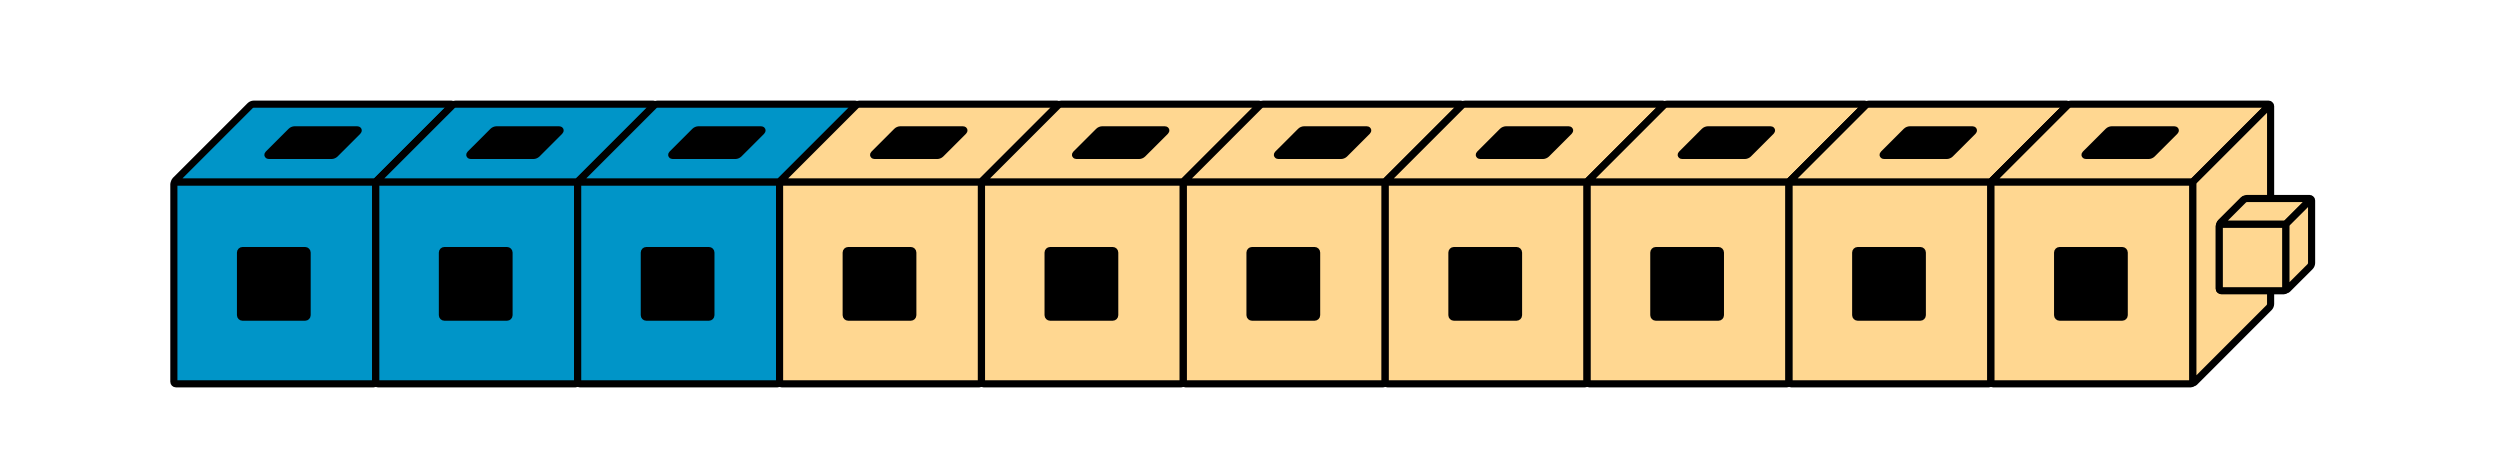 <?xml version='1.0' encoding='UTF-8'?>
<!-- This file was generated by dvisvgm 2.1.3 -->
<svg height='64.799pt' version='1.1' viewBox='-72 -72 351 64.799' width='351pt' xmlns='http://www.w3.org/2000/svg' xmlns:xlink='http://www.w3.org/1999/xlink'>
<defs>
<clipPath id='clip1'>
<path d='M-72.004 -7.199V-72H279.004V-7.199ZM279.004 -72'/>
</clipPath>
<clipPath clip-path='url(#clip1)' id='clip2'>
<path d='M-38.234 -27.469H-28.879V-36.824H-38.234Z'/>
</clipPath>
<clipPath clip-path='url(#clip1)' id='clip3'>
<path d='M-11.93 -34.781V-44.133L-15.531 -40.535V-31.18Z'/>
</clipPath>
<clipPath clip-path='url(#clip1)' id='clip4'>
<path d='M-30.922 -53.773H-21.566L-25.168 -50.172H-34.523Z'/>
</clipPath>
<clipPath clip-path='url(#clip1)' id='clip5'>
<path d='M-9.887 -27.469H-0.531V-36.824H-9.887Z'/>
</clipPath>
<clipPath clip-path='url(#clip1)' id='clip6'>
<path d='M16.418 -34.781V-44.133L12.816 -40.535V-31.18Z'/>
</clipPath>
<clipPath clip-path='url(#clip1)' id='clip7'>
<path d='M-2.574 -53.773H6.781L3.18 -50.172H-6.176Z'/>
</clipPath>
<clipPath clip-path='url(#clip1)' id='clip8'>
<path d='M18.461 -27.469H27.812V-36.824H18.461Z'/>
</clipPath>
<clipPath clip-path='url(#clip1)' id='clip9'>
<path d='M44.766 -34.781V-44.133L41.164 -40.535V-31.18Z'/>
</clipPath>
<clipPath clip-path='url(#clip1)' id='clip10'>
<path d='M25.773 -53.773H35.125L31.523 -50.172H22.172Z'/>
</clipPath>
<clipPath clip-path='url(#clip1)' id='clip11'>
<path d='M46.805 -27.469H56.16V-36.824H46.805Z'/>
</clipPath>
<clipPath clip-path='url(#clip1)' id='clip12'>
<path d='M73.109 -34.781V-44.133L69.508 -40.535V-31.18Z'/>
</clipPath>
<clipPath clip-path='url(#clip1)' id='clip13'>
<path d='M54.117 -53.773H63.473L59.871 -50.172H50.516Z'/>
</clipPath>
<clipPath clip-path='url(#clip1)' id='clip14'>
<path d='M75.152 -27.469H84.508V-36.824H75.152Z'/>
</clipPath>
<clipPath clip-path='url(#clip1)' id='clip15'>
<path d='M101.457 -34.781V-44.133L97.856 -40.535V-31.18Z'/>
</clipPath>
<clipPath clip-path='url(#clip1)' id='clip16'>
<path d='M82.465 -53.773H91.82L88.219 -50.172H78.863Z'/>
</clipPath>
<clipPath clip-path='url(#clip1)' id='clip17'>
<path d='M103.5 -27.469H112.855V-36.824H103.5Z'/>
</clipPath>
<clipPath clip-path='url(#clip1)' id='clip18'>
<path d='M129.805 -34.781V-44.133L126.203 -40.535V-31.18Z'/>
</clipPath>
<clipPath clip-path='url(#clip1)' id='clip19'>
<path d='M110.812 -53.773H120.168L116.566 -50.172H107.211Z'/>
</clipPath>
<clipPath clip-path='url(#clip1)' id='clip20'>
<path d='M131.848 -27.469H141.203V-36.824H131.848Z'/>
</clipPath>
<clipPath clip-path='url(#clip1)' id='clip21'>
<path d='M158.152 -34.781V-44.133L154.551 -40.535V-31.18Z'/>
</clipPath>
<clipPath clip-path='url(#clip1)' id='clip22'>
<path d='M139.16 -53.773H148.512L144.91 -50.172H135.559Z'/>
</clipPath>
<clipPath clip-path='url(#clip1)' id='clip23'>
<path d='M160.195 -27.469H169.547V-36.824H160.195Z'/>
</clipPath>
<clipPath clip-path='url(#clip1)' id='clip24'>
<path d='M186.5 -34.781V-44.133L182.898 -40.535V-31.18Z'/>
</clipPath>
<clipPath clip-path='url(#clip1)' id='clip25'>
<path d='M167.504 -53.773H176.859L173.258 -50.172H163.906Z'/>
</clipPath>
<clipPath clip-path='url(#clip1)' id='clip26'>
<path d='M188.539 -27.469H197.894V-36.824H188.539Z'/>
</clipPath>
<clipPath clip-path='url(#clip1)' id='clip27'>
<path d='M214.844 -34.781V-44.133L211.242 -40.535V-31.18Z'/>
</clipPath>
<clipPath clip-path='url(#clip1)' id='clip28'>
<path d='M195.852 -53.773H205.207L201.606 -50.172H192.25Z'/>
</clipPath>
<clipPath clip-path='url(#clip1)' id='clip29'>
<path d='M216.887 -27.469H226.242V-36.824H216.887Z'/>
</clipPath>
<clipPath clip-path='url(#clip1)' id='clip30'>
<path d='M243.191 -34.781V-44.133L239.59 -40.535V-31.18Z'/>
</clipPath>
<clipPath clip-path='url(#clip1)' id='clip31'>
<path d='M224.199 -53.773H233.555L229.953 -50.172H220.598Z'/>
</clipPath>
</defs>
<g id='page1'>
<path clip-path='url(#clip1)' d='M-47.305 -18.113H-19.523C-19.367 -18.113 -19.242 -18.242 -19.242 -18.398V-46.176C-19.242 -46.332 -19.367 -46.461 -19.523 -46.461H-47.305C-47.461 -46.461 -47.59 -46.332 -47.59 -46.176V-18.398C-47.59 -18.242 -47.461 -18.113 -47.305 -18.113Z' fill='#0095c8'/>
<path clip-path='url(#clip1)' d='M-47.305 -18.113H-19.523C-19.367 -18.113 -19.242 -18.242 -19.242 -18.398V-46.176C-19.242 -46.332 -19.367 -46.461 -19.523 -46.461H-47.305C-47.461 -46.461 -47.59 -46.332 -47.59 -46.176V-18.398C-47.59 -18.242 -47.461 -18.113 -47.305 -18.113Z' fill='none' stroke='#000000' stroke-linejoin='bevel' stroke-miterlimit='10.037' stroke-width='1'/>
<path clip-path='url(#clip1)' d='M-36.391 -57.375H-8.613C-8.457 -57.375 -8.418 -57.285 -8.527 -57.172L-19.043 -46.66C-19.152 -46.551 -19.367 -46.461 -19.523 -46.461H-47.305C-47.461 -46.461 -47.5 -46.551 -47.387 -46.66L-36.875 -57.172C-36.766 -57.285 -36.547 -57.375 -36.391 -57.375Z' fill='#0095c8'/>
<path clip-path='url(#clip1)' d='M-36.391 -57.375H-8.613C-8.457 -57.375 -8.418 -57.285 -8.527 -57.172L-19.043 -46.66C-19.152 -46.551 -19.367 -46.461 -19.523 -46.461H-47.305C-47.461 -46.461 -47.5 -46.551 -47.387 -46.66L-36.875 -57.172C-36.766 -57.285 -36.547 -57.375 -36.391 -57.375Z' fill='none' stroke='#000000' stroke-linejoin='bevel' stroke-miterlimit='10.037' stroke-width='1'/>
<path clip-path='url(#clip1)' d='M-8.328 -29.312V-57.09C-8.328 -57.246 -8.418 -57.285 -8.527 -57.172L-19.043 -46.66C-19.152 -46.551 -19.242 -46.332 -19.242 -46.176V-18.398C-19.242 -18.242 -19.152 -18.203 -19.043 -18.312L-8.527 -28.828C-8.418 -28.938 -8.328 -29.152 -8.328 -29.312Z' fill='#0095c8'/>
<path clip-path='url(#clip1)' d='M-8.328 -29.312V-57.09C-8.328 -57.246 -8.418 -57.285 -8.527 -57.172L-19.043 -46.66C-19.152 -46.551 -19.242 -46.332 -19.242 -46.176V-18.398C-19.242 -18.242 -19.152 -18.203 -19.043 -18.312L-8.527 -28.828C-8.418 -28.938 -8.328 -29.152 -8.328 -29.312Z' fill='none' stroke='#000000' stroke-linejoin='bevel' stroke-miterlimit='10.037' stroke-width='1'/>
<path clip-path='url(#clip1)' d='M-37.949 -27.469H-29.164C-29.008 -27.469 -28.879 -27.594 -28.879 -27.75V-36.539C-28.879 -36.695 -29.008 -36.824 -29.164 -36.824H-37.949C-38.105 -36.824 -38.234 -36.695 -38.234 -36.539V-27.75C-38.234 -27.594 -38.105 -27.469 -37.949 -27.469Z' fill='#0095c8'/>
<path clip-path='url(#clip1)' d='M-37.949 -27.469H-29.164C-29.008 -27.469 -28.879 -27.594 -28.879 -27.75V-36.539C-28.879 -36.695 -29.008 -36.824 -29.164 -36.824H-37.949C-38.105 -36.824 -38.234 -36.695 -38.234 -36.539V-27.75C-38.234 -27.594 -38.105 -27.469 -37.949 -27.469Z' fill='none' stroke='#000000' stroke-linejoin='bevel' stroke-miterlimit='10.037' stroke-width='1'/>
<path clip-path='url(#clip1)' d='M-11.93 -35.062V-43.852C-11.93 -44.008 -12.02 -44.043 -12.129 -43.934L-15.332 -40.734C-15.441 -40.621 -15.531 -40.406 -15.531 -40.25V-31.461C-15.531 -31.305 -15.441 -31.27 -15.332 -31.379L-12.129 -34.578C-12.02 -34.691 -11.93 -34.906 -11.93 -35.062Z' fill='#0095c8'/>
<path clip-path='url(#clip1)' d='M-11.93 -35.062V-43.852C-11.93 -44.008 -12.02 -44.043 -12.129 -43.934L-15.332 -40.734C-15.441 -40.621 -15.531 -40.406 -15.531 -40.25V-31.461C-15.531 -31.305 -15.441 -31.27 -15.332 -31.379L-12.129 -34.578C-12.02 -34.691 -11.93 -34.906 -11.93 -35.062Z' fill='none' stroke='#000000' stroke-linejoin='bevel' stroke-miterlimit='10.037' stroke-width='1'/>
<path clip-path='url(#clip2)' d='M-38.234 -27.469L-34.523 -31.18M-34.523 -40.535V-31.18M-25.168 -31.18H-34.523' fill='none' stroke='#000000' stroke-linejoin='bevel' stroke-miterlimit='10.037' stroke-width='1'/>
<path clip-path='url(#clip3)' d='M-21.566 -34.781H-11.93' fill='none' stroke='#000000' stroke-linejoin='bevel' stroke-miterlimit='10.037' stroke-width='1'/>
<path clip-path='url(#clip1)' d='M-30.637 -53.773H-21.852C-21.695 -53.773 -21.656 -53.684 -21.77 -53.57L-24.969 -50.371C-25.078 -50.262 -25.297 -50.172 -25.453 -50.172H-34.238C-34.395 -50.172 -34.434 -50.262 -34.324 -50.371L-31.121 -53.57C-31.012 -53.684 -30.797 -53.773 -30.637 -53.773Z' fill='#0095c8'/>
<path clip-path='url(#clip1)' d='M-30.637 -53.773H-21.852C-21.695 -53.773 -21.656 -53.684 -21.77 -53.57L-24.969 -50.371C-25.078 -50.262 -25.297 -50.172 -25.453 -50.172H-34.238C-34.395 -50.172 -34.434 -50.262 -34.324 -50.371L-31.121 -53.57C-31.012 -53.684 -30.797 -53.773 -30.637 -53.773Z' fill='none' stroke='#000000' stroke-linejoin='bevel' stroke-miterlimit='10.037' stroke-width='1'/>
<path clip-path='url(#clip4)' d='M-30.922 -53.773V-44.133' fill='none' stroke='#000000' stroke-linejoin='bevel' stroke-miterlimit='10.037' stroke-width='1'/>
<path clip-path='url(#clip1)' d='M-18.957 -18.113H8.82C8.977 -18.113 9.105 -18.242 9.105 -18.398V-46.176C9.105 -46.332 8.977 -46.461 8.82 -46.461H-18.957C-19.113 -46.461 -19.242 -46.332 -19.242 -46.176V-18.398C-19.242 -18.242 -19.113 -18.113 -18.957 -18.113Z' fill='#0095c8'/>
<path clip-path='url(#clip1)' d='M-18.957 -18.113H8.82C8.977 -18.113 9.105 -18.242 9.105 -18.398V-46.176C9.105 -46.332 8.977 -46.461 8.82 -46.461H-18.957C-19.113 -46.461 -19.242 -46.332 -19.242 -46.176V-18.398C-19.242 -18.242 -19.113 -18.113 -18.957 -18.113Z' fill='none' stroke='#000000' stroke-linejoin='bevel' stroke-miterlimit='10.037' stroke-width='1'/>
<path clip-path='url(#clip1)' d='M-8.043 -57.375H19.734C19.891 -57.375 19.93 -57.285 19.816 -57.172L9.305 -46.66C9.195 -46.551 8.977 -46.461 8.82 -46.461H-18.957C-19.113 -46.461 -19.152 -46.551 -19.043 -46.66L-8.527 -57.172C-8.418 -57.285 -8.203 -57.375 -8.043 -57.375Z' fill='#0095c8'/>
<path clip-path='url(#clip1)' d='M-8.043 -57.375H19.734C19.891 -57.375 19.93 -57.285 19.816 -57.172L9.305 -46.66C9.195 -46.551 8.977 -46.461 8.82 -46.461H-18.957C-19.113 -46.461 -19.152 -46.551 -19.043 -46.66L-8.527 -57.172C-8.418 -57.285 -8.203 -57.375 -8.043 -57.375Z' fill='none' stroke='#000000' stroke-linejoin='bevel' stroke-miterlimit='10.037' stroke-width='1'/>
<path clip-path='url(#clip1)' d='M20.02 -29.312V-57.09C20.02 -57.246 19.93 -57.285 19.816 -57.172L9.305 -46.66C9.195 -46.551 9.105 -46.332 9.105 -46.176V-18.398C9.105 -18.242 9.195 -18.203 9.305 -18.312L19.816 -28.828C19.93 -28.938 20.02 -29.152 20.02 -29.312Z' fill='#0095c8'/>
<path clip-path='url(#clip1)' d='M20.02 -29.312V-57.09C20.02 -57.246 19.93 -57.285 19.816 -57.172L9.305 -46.66C9.195 -46.551 9.105 -46.332 9.105 -46.176V-18.398C9.105 -18.242 9.195 -18.203 9.305 -18.312L19.816 -28.828C19.93 -28.938 20.02 -29.152 20.02 -29.312Z' fill='none' stroke='#000000' stroke-linejoin='bevel' stroke-miterlimit='10.037' stroke-width='1'/>
<path clip-path='url(#clip1)' d='M-9.605 -27.469H-0.816C-0.66 -27.469 -0.531 -27.594 -0.531 -27.75V-36.539C-0.531 -36.695 -0.66 -36.824 -0.816 -36.824H-9.605C-9.762 -36.824 -9.887 -36.695 -9.887 -36.539V-27.75C-9.887 -27.594 -9.762 -27.469 -9.605 -27.469Z' fill='#0095c8'/>
<path clip-path='url(#clip1)' d='M-9.605 -27.469H-0.816C-0.66 -27.469 -0.531 -27.594 -0.531 -27.75V-36.539C-0.531 -36.695 -0.66 -36.824 -0.816 -36.824H-9.605C-9.762 -36.824 -9.887 -36.695 -9.887 -36.539V-27.75C-9.887 -27.594 -9.762 -27.469 -9.605 -27.469Z' fill='none' stroke='#000000' stroke-linejoin='bevel' stroke-miterlimit='10.037' stroke-width='1'/>
<path clip-path='url(#clip1)' d='M16.418 -35.062V-43.852C16.418 -44.008 16.328 -44.043 16.215 -43.934L13.016 -40.734C12.906 -40.621 12.816 -40.406 12.816 -40.25V-31.461C12.816 -31.305 12.906 -31.27 13.016 -31.379L16.215 -34.578C16.328 -34.691 16.418 -34.906 16.418 -35.062Z' fill='#0095c8'/>
<path clip-path='url(#clip1)' d='M16.418 -35.062V-43.852C16.418 -44.008 16.328 -44.043 16.215 -43.934L13.016 -40.734C12.906 -40.621 12.816 -40.406 12.816 -40.25V-31.461C12.816 -31.305 12.906 -31.27 13.016 -31.379L16.215 -34.578C16.328 -34.691 16.418 -34.906 16.418 -35.062Z' fill='none' stroke='#000000' stroke-linejoin='bevel' stroke-miterlimit='10.037' stroke-width='1'/>
<path clip-path='url(#clip5)' d='M-9.887 -27.469L-6.176 -31.18M-6.176 -40.535V-31.18M3.18 -31.18H-6.176' fill='none' stroke='#000000' stroke-linejoin='bevel' stroke-miterlimit='10.037' stroke-width='1'/>
<path clip-path='url(#clip6)' d='M6.781 -34.781H16.418' fill='none' stroke='#000000' stroke-linejoin='bevel' stroke-miterlimit='10.037' stroke-width='1'/>
<path clip-path='url(#clip1)' d='M-2.293 -53.773H6.496C6.652 -53.773 6.691 -53.684 6.578 -53.57L3.379 -50.371C3.27 -50.262 3.051 -50.172 2.895 -50.172H-5.895C-6.051 -50.172 -6.086 -50.262 -5.977 -50.371L-2.777 -53.57C-2.664 -53.684 -2.449 -53.773 -2.293 -53.773Z' fill='#0095c8'/>
<path clip-path='url(#clip1)' d='M-2.293 -53.773H6.496C6.652 -53.773 6.691 -53.684 6.578 -53.57L3.379 -50.371C3.27 -50.262 3.051 -50.172 2.895 -50.172H-5.895C-6.051 -50.172 -6.086 -50.262 -5.977 -50.371L-2.777 -53.57C-2.664 -53.684 -2.449 -53.773 -2.293 -53.773Z' fill='none' stroke='#000000' stroke-linejoin='bevel' stroke-miterlimit='10.037' stroke-width='1'/>
<path clip-path='url(#clip7)' d='M-2.574 -53.773V-44.133' fill='none' stroke='#000000' stroke-linejoin='bevel' stroke-miterlimit='10.037' stroke-width='1'/>
<path clip-path='url(#clip1)' d='M9.391 -18.113H37.168C37.324 -18.113 37.453 -18.242 37.453 -18.398V-46.176C37.453 -46.332 37.324 -46.461 37.168 -46.461H9.391C9.23 -46.461 9.105 -46.332 9.105 -46.176V-18.398C9.105 -18.242 9.23 -18.113 9.391 -18.113Z' fill='#0095c8'/>
<path clip-path='url(#clip1)' d='M9.391 -18.113H37.168C37.324 -18.113 37.453 -18.242 37.453 -18.398V-46.176C37.453 -46.332 37.324 -46.461 37.168 -46.461H9.391C9.23 -46.461 9.105 -46.332 9.105 -46.176V-18.398C9.105 -18.242 9.23 -18.113 9.391 -18.113Z' fill='none' stroke='#000000' stroke-linejoin='bevel' stroke-miterlimit='10.037' stroke-width='1'/>
<path clip-path='url(#clip1)' d='M20.301 -57.375H48.082C48.238 -57.375 48.277 -57.285 48.164 -57.172L37.652 -46.66C37.543 -46.551 37.324 -46.461 37.168 -46.461H9.391C9.23 -46.461 9.195 -46.551 9.305 -46.66L19.816 -57.172C19.93 -57.285 20.145 -57.375 20.301 -57.375Z' fill='#0095c8'/>
<path clip-path='url(#clip1)' d='M20.301 -57.375H48.082C48.238 -57.375 48.277 -57.285 48.164 -57.172L37.652 -46.66C37.543 -46.551 37.324 -46.461 37.168 -46.461H9.391C9.23 -46.461 9.195 -46.551 9.305 -46.66L19.816 -57.172C19.93 -57.285 20.145 -57.375 20.301 -57.375Z' fill='none' stroke='#000000' stroke-linejoin='bevel' stroke-miterlimit='10.037' stroke-width='1'/>
<path clip-path='url(#clip1)' d='M48.367 -29.312V-57.09C48.367 -57.246 48.277 -57.285 48.164 -57.172L37.652 -46.66C37.543 -46.551 37.453 -46.332 37.453 -46.176V-18.398C37.453 -18.242 37.543 -18.203 37.652 -18.312L48.164 -28.828C48.277 -28.938 48.367 -29.152 48.367 -29.312Z' fill='#0095c8'/>
<path clip-path='url(#clip1)' d='M48.367 -29.312V-57.09C48.367 -57.246 48.277 -57.285 48.164 -57.172L37.652 -46.66C37.543 -46.551 37.453 -46.332 37.453 -46.176V-18.398C37.453 -18.242 37.543 -18.203 37.652 -18.312L48.164 -28.828C48.277 -28.938 48.367 -29.152 48.367 -29.312Z' fill='none' stroke='#000000' stroke-linejoin='bevel' stroke-miterlimit='10.037' stroke-width='1'/>
<path clip-path='url(#clip1)' d='M18.742 -27.469H27.531C27.688 -27.469 27.812 -27.594 27.812 -27.75V-36.539C27.812 -36.695 27.688 -36.824 27.531 -36.824H18.742C18.586 -36.824 18.461 -36.695 18.461 -36.539V-27.75C18.461 -27.594 18.586 -27.469 18.742 -27.469Z' fill='#0095c8'/>
<path clip-path='url(#clip1)' d='M18.742 -27.469H27.531C27.688 -27.469 27.812 -27.594 27.812 -27.75V-36.539C27.812 -36.695 27.688 -36.824 27.531 -36.824H18.742C18.586 -36.824 18.461 -36.695 18.461 -36.539V-27.75C18.461 -27.594 18.586 -27.469 18.742 -27.469Z' fill='none' stroke='#000000' stroke-linejoin='bevel' stroke-miterlimit='10.037' stroke-width='1'/>
<path clip-path='url(#clip1)' d='M44.766 -35.062V-43.852C44.766 -44.008 44.676 -44.043 44.562 -43.934L41.363 -40.734C41.254 -40.621 41.164 -40.406 41.164 -40.25V-31.461C41.164 -31.305 41.254 -31.27 41.363 -31.379L44.562 -34.578C44.676 -34.691 44.766 -34.906 44.766 -35.062Z' fill='#0095c8'/>
<path clip-path='url(#clip1)' d='M44.766 -35.062V-43.852C44.766 -44.008 44.676 -44.043 44.562 -43.934L41.363 -40.734C41.254 -40.621 41.164 -40.406 41.164 -40.25V-31.461C41.164 -31.305 41.254 -31.27 41.363 -31.379L44.562 -34.578C44.676 -34.691 44.766 -34.906 44.766 -35.062Z' fill='none' stroke='#000000' stroke-linejoin='bevel' stroke-miterlimit='10.037' stroke-width='1'/>
<path clip-path='url(#clip8)' d='M18.461 -27.469L22.172 -31.18M22.172 -40.535V-31.18M31.523 -31.18H22.172' fill='none' stroke='#000000' stroke-linejoin='bevel' stroke-miterlimit='10.037' stroke-width='1'/>
<path clip-path='url(#clip9)' d='M35.125 -34.781H44.766' fill='none' stroke='#000000' stroke-linejoin='bevel' stroke-miterlimit='10.037' stroke-width='1'/>
<path clip-path='url(#clip1)' d='M26.055 -53.773H34.844C35 -53.773 35.035 -53.684 34.926 -53.57L31.727 -50.371C31.613 -50.262 31.398 -50.172 31.242 -50.172H22.453C22.297 -50.172 22.262 -50.262 22.371 -50.371L25.57 -53.57C25.684 -53.684 25.898 -53.773 26.055 -53.773Z' fill='#0095c8'/>
<path clip-path='url(#clip1)' d='M26.055 -53.773H34.844C35 -53.773 35.035 -53.684 34.926 -53.57L31.727 -50.371C31.613 -50.262 31.398 -50.172 31.242 -50.172H22.453C22.297 -50.172 22.262 -50.262 22.371 -50.371L25.57 -53.57C25.684 -53.684 25.898 -53.773 26.055 -53.773Z' fill='none' stroke='#000000' stroke-linejoin='bevel' stroke-miterlimit='10.037' stroke-width='1'/>
<path clip-path='url(#clip10)' d='M25.773 -53.773V-44.133' fill='none' stroke='#000000' stroke-linejoin='bevel' stroke-miterlimit='10.037' stroke-width='1'/>
<path clip-path='url(#clip1)' d='M37.734 -18.113H65.516C65.672 -18.113 65.801 -18.242 65.801 -18.398V-46.176C65.801 -46.332 65.672 -46.461 65.516 -46.461H37.734C37.578 -46.461 37.453 -46.332 37.453 -46.176V-18.398C37.453 -18.242 37.578 -18.113 37.734 -18.113Z' fill='#ffd791'/>
<path clip-path='url(#clip1)' d='M37.734 -18.113H65.516C65.672 -18.113 65.801 -18.242 65.801 -18.398V-46.176C65.801 -46.332 65.672 -46.461 65.516 -46.461H37.734C37.578 -46.461 37.453 -46.332 37.453 -46.176V-18.398C37.453 -18.242 37.578 -18.113 37.734 -18.113Z' fill='none' stroke='#000000' stroke-linejoin='bevel' stroke-miterlimit='10.037' stroke-width='1'/>
<path clip-path='url(#clip1)' d='M48.648 -57.375H76.43C76.586 -57.375 76.621 -57.285 76.512 -57.172L66 -46.66C65.887 -46.551 65.672 -46.461 65.516 -46.461H37.734C37.578 -46.461 37.543 -46.551 37.652 -46.66L48.164 -57.172C48.277 -57.285 48.492 -57.375 48.648 -57.375Z' fill='#ffd791'/>
<path clip-path='url(#clip1)' d='M48.648 -57.375H76.43C76.586 -57.375 76.621 -57.285 76.512 -57.172L66 -46.66C65.887 -46.551 65.672 -46.461 65.516 -46.461H37.734C37.578 -46.461 37.543 -46.551 37.652 -46.66L48.164 -57.172C48.277 -57.285 48.492 -57.375 48.648 -57.375Z' fill='none' stroke='#000000' stroke-linejoin='bevel' stroke-miterlimit='10.037' stroke-width='1'/>
<path clip-path='url(#clip1)' d='M76.711 -29.312V-57.09C76.711 -57.246 76.621 -57.285 76.512 -57.172L66 -46.66C65.887 -46.551 65.801 -46.332 65.801 -46.176V-18.398C65.801 -18.242 65.887 -18.203 66 -18.312L76.512 -28.828C76.621 -28.938 76.711 -29.152 76.711 -29.312Z' fill='#ffd791'/>
<path clip-path='url(#clip1)' d='M76.711 -29.312V-57.09C76.711 -57.246 76.621 -57.285 76.512 -57.172L66 -46.66C65.887 -46.551 65.801 -46.332 65.801 -46.176V-18.398C65.801 -18.242 65.887 -18.203 66 -18.312L76.512 -28.828C76.621 -28.938 76.711 -29.152 76.711 -29.312Z' fill='none' stroke='#000000' stroke-linejoin='bevel' stroke-miterlimit='10.037' stroke-width='1'/>
<path clip-path='url(#clip1)' d='M47.09 -27.469H55.879C56.035 -27.469 56.16 -27.594 56.16 -27.75V-36.539C56.16 -36.695 56.035 -36.824 55.879 -36.824H47.09C46.934 -36.824 46.805 -36.695 46.805 -36.539V-27.75C46.805 -27.594 46.934 -27.469 47.09 -27.469Z' fill='#ffb81c'/>
<path clip-path='url(#clip1)' d='M47.09 -27.469H55.879C56.035 -27.469 56.16 -27.594 56.16 -27.75V-36.539C56.16 -36.695 56.035 -36.824 55.879 -36.824H47.09C46.934 -36.824 46.805 -36.695 46.805 -36.539V-27.75C46.805 -27.594 46.934 -27.469 47.09 -27.469Z' fill='none' stroke='#000000' stroke-linejoin='bevel' stroke-miterlimit='10.037' stroke-width='1'/>
<path clip-path='url(#clip1)' d='M73.109 -35.062V-43.852C73.109 -44.008 73.019 -44.043 72.91 -43.934L69.711 -40.734C69.598 -40.621 69.508 -40.406 69.508 -40.25V-31.461C69.508 -31.305 69.598 -31.27 69.711 -31.379L72.91 -34.578C73.019 -34.691 73.109 -34.906 73.109 -35.062Z' fill='#ffb81c'/>
<path clip-path='url(#clip1)' d='M73.109 -35.062V-43.852C73.109 -44.008 73.019 -44.043 72.91 -43.934L69.711 -40.734C69.598 -40.621 69.508 -40.406 69.508 -40.25V-31.461C69.508 -31.305 69.598 -31.27 69.711 -31.379L72.91 -34.578C73.019 -34.691 73.109 -34.906 73.109 -35.062Z' fill='none' stroke='#000000' stroke-linejoin='bevel' stroke-miterlimit='10.037' stroke-width='1'/>
<path clip-path='url(#clip11)' d='M46.805 -27.469L50.516 -31.18M50.516 -40.535V-31.18M59.871 -31.18H50.516' fill='none' stroke='#000000' stroke-linejoin='bevel' stroke-miterlimit='10.037' stroke-width='1'/>
<path clip-path='url(#clip12)' d='M63.473 -34.781H73.109' fill='none' stroke='#000000' stroke-linejoin='bevel' stroke-miterlimit='10.037' stroke-width='1'/>
<path clip-path='url(#clip1)' d='M54.402 -53.773H63.191C63.348 -53.773 63.383 -53.684 63.273 -53.57L60.07 -50.371C59.961 -50.262 59.746 -50.172 59.59 -50.172H50.801C50.645 -50.172 50.605 -50.262 50.719 -50.371L53.918 -53.57C54.027 -53.684 54.246 -53.773 54.402 -53.773Z' fill='#ffb81c'/>
<path clip-path='url(#clip1)' d='M54.402 -53.773H63.191C63.348 -53.773 63.383 -53.684 63.273 -53.57L60.07 -50.371C59.961 -50.262 59.746 -50.172 59.59 -50.172H50.801C50.645 -50.172 50.605 -50.262 50.719 -50.371L53.918 -53.57C54.027 -53.684 54.246 -53.773 54.402 -53.773Z' fill='none' stroke='#000000' stroke-linejoin='bevel' stroke-miterlimit='10.037' stroke-width='1'/>
<path clip-path='url(#clip13)' d='M54.117 -53.773V-44.133' fill='none' stroke='#000000' stroke-linejoin='bevel' stroke-miterlimit='10.037' stroke-width='1'/>
<path clip-path='url(#clip1)' d='M66.082 -18.113H93.863C94.019 -18.113 94.144 -18.242 94.144 -18.398V-46.176C94.144 -46.332 94.019 -46.461 93.863 -46.461H66.082C65.926 -46.461 65.801 -46.332 65.801 -46.176V-18.398C65.801 -18.242 65.926 -18.113 66.082 -18.113Z' fill='#ffd791'/>
<path clip-path='url(#clip1)' d='M66.082 -18.113H93.863C94.019 -18.113 94.144 -18.242 94.144 -18.398V-46.176C94.144 -46.332 94.019 -46.461 93.863 -46.461H66.082C65.926 -46.461 65.801 -46.332 65.801 -46.176V-18.398C65.801 -18.242 65.926 -18.113 66.082 -18.113Z' fill='none' stroke='#000000' stroke-linejoin='bevel' stroke-miterlimit='10.037' stroke-width='1'/>
<path clip-path='url(#clip1)' d='M76.996 -57.375H104.777C104.934 -57.375 104.969 -57.285 104.859 -57.172L94.348 -46.66C94.234 -46.551 94.019 -46.461 93.863 -46.461H66.082C65.926 -46.461 65.891 -46.551 66 -46.66L76.512 -57.172C76.621 -57.285 76.84 -57.375 76.996 -57.375Z' fill='#ffd791'/>
<path clip-path='url(#clip1)' d='M76.996 -57.375H104.777C104.934 -57.375 104.969 -57.285 104.859 -57.172L94.348 -46.66C94.234 -46.551 94.019 -46.461 93.863 -46.461H66.082C65.926 -46.461 65.891 -46.551 66 -46.66L76.512 -57.172C76.621 -57.285 76.84 -57.375 76.996 -57.375Z' fill='none' stroke='#000000' stroke-linejoin='bevel' stroke-miterlimit='10.037' stroke-width='1'/>
<path clip-path='url(#clip1)' d='M105.059 -29.312V-57.09C105.059 -57.246 104.969 -57.285 104.859 -57.172L94.348 -46.66C94.234 -46.551 94.144 -46.332 94.144 -46.176V-18.398C94.144 -18.242 94.234 -18.203 94.348 -18.312L104.859 -28.828C104.969 -28.938 105.059 -29.152 105.059 -29.312Z' fill='#ffd791'/>
<path clip-path='url(#clip1)' d='M105.059 -29.312V-57.09C105.059 -57.246 104.969 -57.285 104.859 -57.172L94.348 -46.66C94.234 -46.551 94.144 -46.332 94.144 -46.176V-18.398C94.144 -18.242 94.234 -18.203 94.348 -18.312L104.859 -28.828C104.969 -28.938 105.059 -29.152 105.059 -29.312Z' fill='none' stroke='#000000' stroke-linejoin='bevel' stroke-miterlimit='10.037' stroke-width='1'/>
<path clip-path='url(#clip1)' d='M75.438 -27.469H84.223C84.383 -27.469 84.508 -27.594 84.508 -27.75V-36.539C84.508 -36.695 84.383 -36.824 84.223 -36.824H75.438C75.281 -36.824 75.152 -36.695 75.152 -36.539V-27.75C75.152 -27.594 75.281 -27.469 75.438 -27.469Z' fill='#ffb81c'/>
<path clip-path='url(#clip1)' d='M75.438 -27.469H84.223C84.383 -27.469 84.508 -27.594 84.508 -27.75V-36.539C84.508 -36.695 84.383 -36.824 84.223 -36.824H75.438C75.281 -36.824 75.152 -36.695 75.152 -36.539V-27.75C75.152 -27.594 75.281 -27.469 75.438 -27.469Z' fill='none' stroke='#000000' stroke-linejoin='bevel' stroke-miterlimit='10.037' stroke-width='1'/>
<path clip-path='url(#clip1)' d='M101.457 -35.062V-43.852C101.457 -44.008 101.367 -44.043 101.258 -43.934L98.059 -40.734C97.945 -40.621 97.856 -40.406 97.856 -40.25V-31.461C97.856 -31.305 97.945 -31.27 98.059 -31.379L101.258 -34.578C101.367 -34.691 101.457 -34.906 101.457 -35.062Z' fill='#ffb81c'/>
<path clip-path='url(#clip1)' d='M101.457 -35.062V-43.852C101.457 -44.008 101.367 -44.043 101.258 -43.934L98.059 -40.734C97.945 -40.621 97.856 -40.406 97.856 -40.25V-31.461C97.856 -31.305 97.945 -31.27 98.059 -31.379L101.258 -34.578C101.367 -34.691 101.457 -34.906 101.457 -35.062Z' fill='none' stroke='#000000' stroke-linejoin='bevel' stroke-miterlimit='10.037' stroke-width='1'/>
<path clip-path='url(#clip14)' d='M75.152 -27.469L78.863 -31.18M78.863 -40.535V-31.18M88.219 -31.18H78.863' fill='none' stroke='#000000' stroke-linejoin='bevel' stroke-miterlimit='10.037' stroke-width='1'/>
<path clip-path='url(#clip15)' d='M91.82 -34.781H101.457' fill='none' stroke='#000000' stroke-linejoin='bevel' stroke-miterlimit='10.037' stroke-width='1'/>
<path clip-path='url(#clip1)' d='M82.75 -53.773H91.535C91.691 -53.773 91.731 -53.684 91.621 -53.57L88.418 -50.371C88.309 -50.262 88.09 -50.172 87.934 -50.172H79.148C78.992 -50.172 78.953 -50.262 79.062 -50.371L82.266 -53.57C82.375 -53.684 82.594 -53.773 82.75 -53.773Z' fill='#ffb81c'/>
<path clip-path='url(#clip1)' d='M82.75 -53.773H91.535C91.691 -53.773 91.731 -53.684 91.621 -53.57L88.418 -50.371C88.309 -50.262 88.09 -50.172 87.934 -50.172H79.148C78.992 -50.172 78.953 -50.262 79.062 -50.371L82.266 -53.57C82.375 -53.684 82.594 -53.773 82.75 -53.773Z' fill='none' stroke='#000000' stroke-linejoin='bevel' stroke-miterlimit='10.037' stroke-width='1'/>
<path clip-path='url(#clip16)' d='M82.465 -53.773V-44.133' fill='none' stroke='#000000' stroke-linejoin='bevel' stroke-miterlimit='10.037' stroke-width='1'/>
<path clip-path='url(#clip1)' d='M94.43 -18.113H122.211C122.367 -18.113 122.492 -18.242 122.492 -18.398V-46.176C122.492 -46.332 122.367 -46.461 122.211 -46.461H94.43C94.273 -46.461 94.144 -46.332 94.144 -46.176V-18.398C94.144 -18.242 94.273 -18.113 94.43 -18.113Z' fill='#ffd791'/>
<path clip-path='url(#clip1)' d='M94.43 -18.113H122.211C122.367 -18.113 122.492 -18.242 122.492 -18.398V-46.176C122.492 -46.332 122.367 -46.461 122.211 -46.461H94.43C94.273 -46.461 94.144 -46.332 94.144 -46.176V-18.398C94.144 -18.242 94.273 -18.113 94.43 -18.113Z' fill='none' stroke='#000000' stroke-linejoin='bevel' stroke-miterlimit='10.037' stroke-width='1'/>
<path clip-path='url(#clip1)' d='M105.344 -57.375H133.121C133.277 -57.375 133.316 -57.285 133.207 -57.172L122.691 -46.66C122.582 -46.551 122.367 -46.461 122.211 -46.461H94.43C94.273 -46.461 94.234 -46.551 94.348 -46.66L104.859 -57.172C104.969 -57.285 105.188 -57.375 105.344 -57.375Z' fill='#ffd791'/>
<path clip-path='url(#clip1)' d='M105.344 -57.375H133.121C133.277 -57.375 133.316 -57.285 133.207 -57.172L122.691 -46.66C122.582 -46.551 122.367 -46.461 122.211 -46.461H94.43C94.273 -46.461 94.234 -46.551 94.348 -46.66L104.859 -57.172C104.969 -57.285 105.188 -57.375 105.344 -57.375Z' fill='none' stroke='#000000' stroke-linejoin='bevel' stroke-miterlimit='10.037' stroke-width='1'/>
<path clip-path='url(#clip1)' d='M133.406 -29.312V-57.09C133.406 -57.246 133.316 -57.285 133.207 -57.172L122.691 -46.66C122.582 -46.551 122.492 -46.332 122.492 -46.176V-18.398C122.492 -18.242 122.582 -18.203 122.691 -18.312L133.207 -28.828C133.316 -28.938 133.406 -29.152 133.406 -29.312Z' fill='#ffd791'/>
<path clip-path='url(#clip1)' d='M133.406 -29.312V-57.09C133.406 -57.246 133.316 -57.285 133.207 -57.172L122.691 -46.66C122.582 -46.551 122.492 -46.332 122.492 -46.176V-18.398C122.492 -18.242 122.582 -18.203 122.691 -18.312L133.207 -28.828C133.316 -28.938 133.406 -29.152 133.406 -29.312Z' fill='none' stroke='#000000' stroke-linejoin='bevel' stroke-miterlimit='10.037' stroke-width='1'/>
<path clip-path='url(#clip1)' d='M103.785 -27.469H112.57C112.727 -27.469 112.855 -27.594 112.855 -27.75V-36.539C112.855 -36.695 112.727 -36.824 112.57 -36.824H103.785C103.629 -36.824 103.5 -36.695 103.5 -36.539V-27.75C103.5 -27.594 103.629 -27.469 103.785 -27.469Z' fill='#ffb81c'/>
<path clip-path='url(#clip1)' d='M103.785 -27.469H112.57C112.727 -27.469 112.855 -27.594 112.855 -27.75V-36.539C112.855 -36.695 112.727 -36.824 112.57 -36.824H103.785C103.629 -36.824 103.5 -36.695 103.5 -36.539V-27.75C103.5 -27.594 103.629 -27.469 103.785 -27.469Z' fill='none' stroke='#000000' stroke-linejoin='bevel' stroke-miterlimit='10.037' stroke-width='1'/>
<path clip-path='url(#clip1)' d='M129.805 -35.062V-43.852C129.805 -44.008 129.715 -44.043 129.606 -43.934L126.402 -40.734C126.293 -40.621 126.203 -40.406 126.203 -40.25V-31.461C126.203 -31.305 126.293 -31.27 126.402 -31.379L129.606 -34.578C129.715 -34.691 129.805 -34.906 129.805 -35.062Z' fill='#ffb81c'/>
<path clip-path='url(#clip1)' d='M129.805 -35.062V-43.852C129.805 -44.008 129.715 -44.043 129.606 -43.934L126.402 -40.734C126.293 -40.621 126.203 -40.406 126.203 -40.25V-31.461C126.203 -31.305 126.293 -31.27 126.402 -31.379L129.606 -34.578C129.715 -34.691 129.805 -34.906 129.805 -35.062Z' fill='none' stroke='#000000' stroke-linejoin='bevel' stroke-miterlimit='10.037' stroke-width='1'/>
<path clip-path='url(#clip17)' d='M103.5 -27.469L107.211 -31.18M107.211 -40.535V-31.18M116.566 -31.18H107.211' fill='none' stroke='#000000' stroke-linejoin='bevel' stroke-miterlimit='10.037' stroke-width='1'/>
<path clip-path='url(#clip18)' d='M120.168 -34.781H129.805' fill='none' stroke='#000000' stroke-linejoin='bevel' stroke-miterlimit='10.037' stroke-width='1'/>
<path clip-path='url(#clip1)' d='M111.094 -53.773H119.883C120.039 -53.773 120.078 -53.684 119.965 -53.57L116.766 -50.371C116.656 -50.262 116.438 -50.172 116.281 -50.172H107.496C107.336 -50.172 107.301 -50.262 107.41 -50.371L110.613 -53.57C110.723 -53.684 110.938 -53.773 111.094 -53.773Z' fill='#ffb81c'/>
<path clip-path='url(#clip1)' d='M111.094 -53.773H119.883C120.039 -53.773 120.078 -53.684 119.965 -53.57L116.766 -50.371C116.656 -50.262 116.438 -50.172 116.281 -50.172H107.496C107.336 -50.172 107.301 -50.262 107.41 -50.371L110.613 -53.57C110.723 -53.684 110.938 -53.773 111.094 -53.773Z' fill='none' stroke='#000000' stroke-linejoin='bevel' stroke-miterlimit='10.037' stroke-width='1'/>
<path clip-path='url(#clip19)' d='M110.812 -53.773V-44.133' fill='none' stroke='#000000' stroke-linejoin='bevel' stroke-miterlimit='10.037' stroke-width='1'/>
<path clip-path='url(#clip1)' d='M122.777 -18.113H150.555C150.711 -18.113 150.84 -18.242 150.84 -18.398V-46.176C150.84 -46.332 150.711 -46.461 150.555 -46.461H122.777C122.621 -46.461 122.492 -46.332 122.492 -46.176V-18.398C122.492 -18.242 122.621 -18.113 122.777 -18.113Z' fill='#ffd791'/>
<path clip-path='url(#clip1)' d='M122.777 -18.113H150.555C150.711 -18.113 150.84 -18.242 150.84 -18.398V-46.176C150.84 -46.332 150.711 -46.461 150.555 -46.461H122.777C122.621 -46.461 122.492 -46.332 122.492 -46.176V-18.398C122.492 -18.242 122.621 -18.113 122.777 -18.113Z' fill='none' stroke='#000000' stroke-linejoin='bevel' stroke-miterlimit='10.037' stroke-width='1'/>
<path clip-path='url(#clip1)' d='M133.688 -57.375H161.469C161.625 -57.375 161.664 -57.285 161.551 -57.172L151.039 -46.66C150.93 -46.551 150.711 -46.461 150.555 -46.461H122.777C122.621 -46.461 122.582 -46.551 122.691 -46.66L133.207 -57.172C133.316 -57.285 133.531 -57.375 133.688 -57.375Z' fill='#ffd791'/>
<path clip-path='url(#clip1)' d='M133.688 -57.375H161.469C161.625 -57.375 161.664 -57.285 161.551 -57.172L151.039 -46.66C150.93 -46.551 150.711 -46.461 150.555 -46.461H122.777C122.621 -46.461 122.582 -46.551 122.691 -46.66L133.207 -57.172C133.316 -57.285 133.531 -57.375 133.688 -57.375Z' fill='none' stroke='#000000' stroke-linejoin='bevel' stroke-miterlimit='10.037' stroke-width='1'/>
<path clip-path='url(#clip1)' d='M161.754 -29.312V-57.09C161.754 -57.246 161.664 -57.285 161.551 -57.172L151.039 -46.66C150.93 -46.551 150.84 -46.332 150.84 -46.176V-18.398C150.84 -18.242 150.93 -18.203 151.039 -18.312L161.551 -28.828C161.664 -28.938 161.754 -29.152 161.754 -29.312Z' fill='#ffd791'/>
<path clip-path='url(#clip1)' d='M161.754 -29.312V-57.09C161.754 -57.246 161.664 -57.285 161.551 -57.172L151.039 -46.66C150.93 -46.551 150.84 -46.332 150.84 -46.176V-18.398C150.84 -18.242 150.93 -18.203 151.039 -18.312L161.551 -28.828C161.664 -28.938 161.754 -29.152 161.754 -29.312Z' fill='none' stroke='#000000' stroke-linejoin='bevel' stroke-miterlimit='10.037' stroke-width='1'/>
<path clip-path='url(#clip1)' d='M132.129 -27.469H140.918C141.074 -27.469 141.203 -27.594 141.203 -27.75V-36.539C141.203 -36.695 141.074 -36.824 140.918 -36.824H132.129C131.973 -36.824 131.848 -36.695 131.848 -36.539V-27.75C131.848 -27.594 131.973 -27.469 132.129 -27.469Z' fill='#ffb81c'/>
<path clip-path='url(#clip1)' d='M132.129 -27.469H140.918C141.074 -27.469 141.203 -27.594 141.203 -27.75V-36.539C141.203 -36.695 141.074 -36.824 140.918 -36.824H132.129C131.973 -36.824 131.848 -36.695 131.848 -36.539V-27.75C131.848 -27.594 131.973 -27.469 132.129 -27.469Z' fill='none' stroke='#000000' stroke-linejoin='bevel' stroke-miterlimit='10.037' stroke-width='1'/>
<path clip-path='url(#clip1)' d='M158.152 -35.062V-43.852C158.152 -44.008 158.062 -44.043 157.949 -43.934L154.75 -40.734C154.641 -40.621 154.551 -40.406 154.551 -40.25V-31.461C154.551 -31.305 154.641 -31.27 154.75 -31.379L157.949 -34.578C158.062 -34.691 158.152 -34.906 158.152 -35.062Z' fill='#ffb81c'/>
<path clip-path='url(#clip1)' d='M158.152 -35.062V-43.852C158.152 -44.008 158.062 -44.043 157.949 -43.934L154.75 -40.734C154.641 -40.621 154.551 -40.406 154.551 -40.25V-31.461C154.551 -31.305 154.641 -31.27 154.75 -31.379L157.949 -34.578C158.062 -34.691 158.152 -34.906 158.152 -35.062Z' fill='none' stroke='#000000' stroke-linejoin='bevel' stroke-miterlimit='10.037' stroke-width='1'/>
<path clip-path='url(#clip20)' d='M131.848 -27.469L135.559 -31.18M135.559 -40.535V-31.18M144.91 -31.18H135.559' fill='none' stroke='#000000' stroke-linejoin='bevel' stroke-miterlimit='10.037' stroke-width='1'/>
<path clip-path='url(#clip21)' d='M148.512 -34.781H158.152' fill='none' stroke='#000000' stroke-linejoin='bevel' stroke-miterlimit='10.037' stroke-width='1'/>
<path clip-path='url(#clip1)' d='M139.441 -53.773H148.231C148.387 -53.773 148.422 -53.684 148.312 -53.57L145.113 -50.371C145 -50.262 144.785 -50.172 144.629 -50.172H135.84C135.684 -50.172 135.648 -50.262 135.758 -50.371L138.957 -53.57C139.07 -53.684 139.285 -53.773 139.441 -53.773Z' fill='#ffb81c'/>
<path clip-path='url(#clip1)' d='M139.441 -53.773H148.231C148.387 -53.773 148.422 -53.684 148.312 -53.57L145.113 -50.371C145 -50.262 144.785 -50.172 144.629 -50.172H135.84C135.684 -50.172 135.648 -50.262 135.758 -50.371L138.957 -53.57C139.07 -53.684 139.285 -53.773 139.441 -53.773Z' fill='none' stroke='#000000' stroke-linejoin='bevel' stroke-miterlimit='10.037' stroke-width='1'/>
<path clip-path='url(#clip22)' d='M139.16 -53.773V-44.133' fill='none' stroke='#000000' stroke-linejoin='bevel' stroke-miterlimit='10.037' stroke-width='1'/>
<path clip-path='url(#clip1)' d='M151.121 -18.113H178.902C179.059 -18.113 179.188 -18.242 179.188 -18.398V-46.176C179.188 -46.332 179.059 -46.461 178.902 -46.461H151.121C150.965 -46.461 150.84 -46.332 150.84 -46.176V-18.398C150.84 -18.242 150.965 -18.113 151.121 -18.113Z' fill='#ffd791'/>
<path clip-path='url(#clip1)' d='M151.121 -18.113H178.902C179.059 -18.113 179.188 -18.242 179.188 -18.398V-46.176C179.188 -46.332 179.059 -46.461 178.902 -46.461H151.121C150.965 -46.461 150.84 -46.332 150.84 -46.176V-18.398C150.84 -18.242 150.965 -18.113 151.121 -18.113Z' fill='none' stroke='#000000' stroke-linejoin='bevel' stroke-miterlimit='10.037' stroke-width='1'/>
<path clip-path='url(#clip1)' d='M162.035 -57.375H189.816C189.973 -57.375 190.012 -57.285 189.898 -57.172L179.387 -46.66C179.277 -46.551 179.059 -46.461 178.902 -46.461H151.121C150.965 -46.461 150.93 -46.551 151.039 -46.66L161.551 -57.172C161.664 -57.285 161.879 -57.375 162.035 -57.375Z' fill='#ffd791'/>
<path clip-path='url(#clip1)' d='M162.035 -57.375H189.816C189.973 -57.375 190.012 -57.285 189.898 -57.172L179.387 -46.66C179.277 -46.551 179.059 -46.461 178.902 -46.461H151.121C150.965 -46.461 150.93 -46.551 151.039 -46.66L161.551 -57.172C161.664 -57.285 161.879 -57.375 162.035 -57.375Z' fill='none' stroke='#000000' stroke-linejoin='bevel' stroke-miterlimit='10.037' stroke-width='1'/>
<path clip-path='url(#clip1)' d='M190.098 -29.312V-57.09C190.098 -57.246 190.012 -57.285 189.898 -57.172L179.387 -46.66C179.277 -46.551 179.188 -46.332 179.188 -46.176V-18.398C179.188 -18.242 179.277 -18.203 179.387 -18.312L189.898 -28.828C190.012 -28.938 190.098 -29.152 190.098 -29.312Z' fill='#ffd791'/>
<path clip-path='url(#clip1)' d='M190.098 -29.312V-57.09C190.098 -57.246 190.012 -57.285 189.898 -57.172L179.387 -46.66C179.277 -46.551 179.188 -46.332 179.188 -46.176V-18.398C179.188 -18.242 179.277 -18.203 179.387 -18.312L189.898 -28.828C190.012 -28.938 190.098 -29.152 190.098 -29.312Z' fill='none' stroke='#000000' stroke-linejoin='bevel' stroke-miterlimit='10.037' stroke-width='1'/>
<path clip-path='url(#clip1)' d='M160.477 -27.469H169.266C169.422 -27.469 169.547 -27.594 169.547 -27.75V-36.539C169.547 -36.695 169.422 -36.824 169.266 -36.824H160.477C160.32 -36.824 160.195 -36.695 160.195 -36.539V-27.75C160.195 -27.594 160.32 -27.469 160.477 -27.469Z' fill='#ffb81c'/>
<path clip-path='url(#clip1)' d='M160.477 -27.469H169.266C169.422 -27.469 169.547 -27.594 169.547 -27.75V-36.539C169.547 -36.695 169.422 -36.824 169.266 -36.824H160.477C160.32 -36.824 160.195 -36.695 160.195 -36.539V-27.75C160.195 -27.594 160.32 -27.469 160.477 -27.469Z' fill='none' stroke='#000000' stroke-linejoin='bevel' stroke-miterlimit='10.037' stroke-width='1'/>
<path clip-path='url(#clip1)' d='M186.5 -35.062V-43.852C186.5 -44.008 186.41 -44.043 186.297 -43.934L183.098 -40.734C182.988 -40.621 182.898 -40.406 182.898 -40.25V-31.461C182.898 -31.305 182.988 -31.27 183.098 -31.379L186.297 -34.578C186.41 -34.691 186.5 -34.906 186.5 -35.062Z' fill='#ffb81c'/>
<path clip-path='url(#clip1)' d='M186.5 -35.062V-43.852C186.5 -44.008 186.41 -44.043 186.297 -43.934L183.098 -40.734C182.988 -40.621 182.898 -40.406 182.898 -40.25V-31.461C182.898 -31.305 182.988 -31.27 183.098 -31.379L186.297 -34.578C186.41 -34.691 186.5 -34.906 186.5 -35.062Z' fill='none' stroke='#000000' stroke-linejoin='bevel' stroke-miterlimit='10.037' stroke-width='1'/>
<path clip-path='url(#clip23)' d='M160.195 -27.469L163.906 -31.18M163.906 -40.535V-31.18M173.258 -31.18H163.906' fill='none' stroke='#000000' stroke-linejoin='bevel' stroke-miterlimit='10.037' stroke-width='1'/>
<path clip-path='url(#clip24)' d='M176.859 -34.781H186.5' fill='none' stroke='#000000' stroke-linejoin='bevel' stroke-miterlimit='10.037' stroke-width='1'/>
<path clip-path='url(#clip1)' d='M167.789 -53.773H176.578C176.734 -53.773 176.769 -53.684 176.66 -53.57L173.461 -50.371C173.348 -50.262 173.133 -50.172 172.977 -50.172H164.188C164.031 -50.172 163.992 -50.262 164.106 -50.371L167.305 -53.57C167.418 -53.684 167.633 -53.773 167.789 -53.773Z' fill='#ffb81c'/>
<path clip-path='url(#clip1)' d='M167.789 -53.773H176.578C176.734 -53.773 176.769 -53.684 176.66 -53.57L173.461 -50.371C173.348 -50.262 173.133 -50.172 172.977 -50.172H164.188C164.031 -50.172 163.992 -50.262 164.106 -50.371L167.305 -53.57C167.418 -53.684 167.633 -53.773 167.789 -53.773Z' fill='none' stroke='#000000' stroke-linejoin='bevel' stroke-miterlimit='10.037' stroke-width='1'/>
<path clip-path='url(#clip25)' d='M167.504 -53.773V-44.133' fill='none' stroke='#000000' stroke-linejoin='bevel' stroke-miterlimit='10.037' stroke-width='1'/>
<path clip-path='url(#clip1)' d='M179.469 -18.113H207.25C207.406 -18.113 207.531 -18.242 207.531 -18.398V-46.176C207.531 -46.332 207.406 -46.461 207.25 -46.461H179.469C179.312 -46.461 179.188 -46.332 179.188 -46.176V-18.398C179.188 -18.242 179.312 -18.113 179.469 -18.113Z' fill='#ffd791'/>
<path clip-path='url(#clip1)' d='M179.469 -18.113H207.25C207.406 -18.113 207.531 -18.242 207.531 -18.398V-46.176C207.531 -46.332 207.406 -46.461 207.25 -46.461H179.469C179.312 -46.461 179.188 -46.332 179.188 -46.176V-18.398C179.188 -18.242 179.312 -18.113 179.469 -18.113Z' fill='none' stroke='#000000' stroke-linejoin='bevel' stroke-miterlimit='10.037' stroke-width='1'/>
<path clip-path='url(#clip1)' d='M190.383 -57.375H218.164C218.32 -57.375 218.355 -57.285 218.246 -57.172L207.734 -46.66C207.621 -46.551 207.406 -46.461 207.25 -46.461H179.469C179.312 -46.461 179.277 -46.551 179.387 -46.66L189.898 -57.172C190.012 -57.285 190.227 -57.375 190.383 -57.375Z' fill='#ffd791'/>
<path clip-path='url(#clip1)' d='M190.383 -57.375H218.164C218.32 -57.375 218.355 -57.285 218.246 -57.172L207.734 -46.66C207.621 -46.551 207.406 -46.461 207.25 -46.461H179.469C179.312 -46.461 179.277 -46.551 179.387 -46.66L189.898 -57.172C190.012 -57.285 190.227 -57.375 190.383 -57.375Z' fill='none' stroke='#000000' stroke-linejoin='bevel' stroke-miterlimit='10.037' stroke-width='1'/>
<path clip-path='url(#clip1)' d='M218.445 -29.312V-57.09C218.445 -57.246 218.355 -57.285 218.246 -57.172L207.734 -46.66C207.621 -46.551 207.531 -46.332 207.531 -46.176V-18.398C207.531 -18.242 207.621 -18.203 207.734 -18.312L218.246 -28.828C218.355 -28.938 218.445 -29.152 218.445 -29.312Z' fill='#ffd791'/>
<path clip-path='url(#clip1)' d='M218.445 -29.312V-57.09C218.445 -57.246 218.355 -57.285 218.246 -57.172L207.734 -46.66C207.621 -46.551 207.531 -46.332 207.531 -46.176V-18.398C207.531 -18.242 207.621 -18.203 207.734 -18.312L218.246 -28.828C218.355 -28.938 218.445 -29.152 218.445 -29.312Z' fill='none' stroke='#000000' stroke-linejoin='bevel' stroke-miterlimit='10.037' stroke-width='1'/>
<path clip-path='url(#clip1)' d='M188.824 -27.469H197.613C197.769 -27.469 197.894 -27.594 197.894 -27.75V-36.539C197.894 -36.695 197.769 -36.824 197.613 -36.824H188.824C188.668 -36.824 188.539 -36.695 188.539 -36.539V-27.75C188.539 -27.594 188.668 -27.469 188.824 -27.469Z' fill='#ffb81c'/>
<path clip-path='url(#clip1)' d='M188.824 -27.469H197.613C197.769 -27.469 197.894 -27.594 197.894 -27.75V-36.539C197.894 -36.695 197.769 -36.824 197.613 -36.824H188.824C188.668 -36.824 188.539 -36.695 188.539 -36.539V-27.75C188.539 -27.594 188.668 -27.469 188.824 -27.469Z' fill='none' stroke='#000000' stroke-linejoin='bevel' stroke-miterlimit='10.037' stroke-width='1'/>
<path clip-path='url(#clip1)' d='M214.844 -35.062V-43.852C214.844 -44.008 214.754 -44.043 214.645 -43.934L211.445 -40.734C211.332 -40.621 211.242 -40.406 211.242 -40.25V-31.461C211.242 -31.305 211.332 -31.27 211.445 -31.379L214.645 -34.578C214.754 -34.691 214.844 -34.906 214.844 -35.062Z' fill='#ffb81c'/>
<path clip-path='url(#clip1)' d='M214.844 -35.062V-43.852C214.844 -44.008 214.754 -44.043 214.645 -43.934L211.445 -40.734C211.332 -40.621 211.242 -40.406 211.242 -40.25V-31.461C211.242 -31.305 211.332 -31.27 211.445 -31.379L214.645 -34.578C214.754 -34.691 214.844 -34.906 214.844 -35.062Z' fill='none' stroke='#000000' stroke-linejoin='bevel' stroke-miterlimit='10.037' stroke-width='1'/>
<path clip-path='url(#clip26)' d='M188.539 -27.469L192.25 -31.18M192.25 -40.535V-31.18M201.606 -31.18H192.25' fill='none' stroke='#000000' stroke-linejoin='bevel' stroke-miterlimit='10.037' stroke-width='1'/>
<path clip-path='url(#clip27)' d='M205.207 -34.781H214.844' fill='none' stroke='#000000' stroke-linejoin='bevel' stroke-miterlimit='10.037' stroke-width='1'/>
<path clip-path='url(#clip1)' d='M196.137 -53.773H204.922C205.082 -53.773 205.117 -53.684 205.008 -53.57L201.805 -50.371C201.695 -50.262 201.481 -50.172 201.32 -50.172H192.535C192.379 -50.172 192.34 -50.262 192.453 -50.371L195.652 -53.57C195.762 -53.684 195.981 -53.773 196.137 -53.773Z' fill='#ffb81c'/>
<path clip-path='url(#clip1)' d='M196.137 -53.773H204.922C205.082 -53.773 205.117 -53.684 205.008 -53.57L201.805 -50.371C201.695 -50.262 201.481 -50.172 201.32 -50.172H192.535C192.379 -50.172 192.34 -50.262 192.453 -50.371L195.652 -53.57C195.762 -53.684 195.981 -53.773 196.137 -53.773Z' fill='none' stroke='#000000' stroke-linejoin='bevel' stroke-miterlimit='10.037' stroke-width='1'/>
<path clip-path='url(#clip28)' d='M195.852 -53.773V-44.133' fill='none' stroke='#000000' stroke-linejoin='bevel' stroke-miterlimit='10.037' stroke-width='1'/>
<path clip-path='url(#clip1)' d='M207.816 -18.113H235.598C235.754 -18.113 235.879 -18.242 235.879 -18.398V-46.176C235.879 -46.332 235.754 -46.461 235.598 -46.461H207.816C207.66 -46.461 207.531 -46.332 207.531 -46.176V-18.398C207.531 -18.242 207.66 -18.113 207.816 -18.113Z' fill='#ffd791'/>
<path clip-path='url(#clip1)' d='M207.816 -18.113H235.598C235.754 -18.113 235.879 -18.242 235.879 -18.398V-46.176C235.879 -46.332 235.754 -46.461 235.598 -46.461H207.816C207.66 -46.461 207.531 -46.332 207.531 -46.176V-18.398C207.531 -18.242 207.66 -18.113 207.816 -18.113Z' fill='none' stroke='#000000' stroke-linejoin='bevel' stroke-miterlimit='10.037' stroke-width='1'/>
<path clip-path='url(#clip1)' d='M218.73 -57.375H246.508C246.668 -57.375 246.703 -57.285 246.594 -57.172L236.082 -46.66C235.969 -46.551 235.754 -46.461 235.598 -46.461H207.816C207.66 -46.461 207.621 -46.551 207.734 -46.66L218.246 -57.172C218.355 -57.285 218.574 -57.375 218.73 -57.375Z' fill='#ffd791'/>
<path clip-path='url(#clip1)' d='M218.73 -57.375H246.508C246.668 -57.375 246.703 -57.285 246.594 -57.172L236.082 -46.66C235.969 -46.551 235.754 -46.461 235.598 -46.461H207.816C207.66 -46.461 207.621 -46.551 207.734 -46.66L218.246 -57.172C218.355 -57.285 218.574 -57.375 218.73 -57.375Z' fill='none' stroke='#000000' stroke-linejoin='bevel' stroke-miterlimit='10.037' stroke-width='1'/>
<path clip-path='url(#clip1)' d='M246.793 -29.312V-57.09C246.793 -57.246 246.703 -57.285 246.594 -57.172L236.082 -46.66C235.969 -46.551 235.879 -46.332 235.879 -46.176V-18.398C235.879 -18.242 235.969 -18.203 236.082 -18.312L246.594 -28.828C246.703 -28.938 246.793 -29.152 246.793 -29.312Z' fill='#ffd791'/>
<path clip-path='url(#clip1)' d='M246.793 -29.312V-57.09C246.793 -57.246 246.703 -57.285 246.594 -57.172L236.082 -46.66C235.969 -46.551 235.879 -46.332 235.879 -46.176V-18.398C235.879 -18.242 235.969 -18.203 236.082 -18.312L246.594 -28.828C246.703 -28.938 246.793 -29.152 246.793 -29.312Z' fill='none' stroke='#000000' stroke-linejoin='bevel' stroke-miterlimit='10.037' stroke-width='1'/>
<path clip-path='url(#clip1)' d='M217.172 -27.469H225.957C226.113 -27.469 226.242 -27.594 226.242 -27.75V-36.539C226.242 -36.695 226.113 -36.824 225.957 -36.824H217.172C217.016 -36.824 216.887 -36.695 216.887 -36.539V-27.75C216.887 -27.594 217.016 -27.469 217.172 -27.469Z' fill='#ffb81c'/>
<path clip-path='url(#clip1)' d='M217.172 -27.469H225.957C226.113 -27.469 226.242 -27.594 226.242 -27.75V-36.539C226.242 -36.695 226.113 -36.824 225.957 -36.824H217.172C217.016 -36.824 216.887 -36.695 216.887 -36.539V-27.75C216.887 -27.594 217.016 -27.469 217.172 -27.469Z' fill='none' stroke='#000000' stroke-linejoin='bevel' stroke-miterlimit='10.037' stroke-width='1'/>
<path clip-path='url(#clip1)' d='M243.191 -35.062V-43.852C243.191 -44.008 243.102 -44.043 242.992 -43.934L239.789 -40.734C239.68 -40.621 239.59 -40.406 239.59 -40.25V-31.461C239.59 -31.305 239.68 -31.27 239.789 -31.379L242.992 -34.578C243.102 -34.691 243.191 -34.906 243.191 -35.062Z' fill='#ffb81c'/>
<path clip-path='url(#clip1)' d='M243.191 -35.062V-43.852C243.191 -44.008 243.102 -44.043 242.992 -43.934L239.789 -40.734C239.68 -40.621 239.59 -40.406 239.59 -40.25V-31.461C239.59 -31.305 239.68 -31.27 239.789 -31.379L242.992 -34.578C243.102 -34.691 243.191 -34.906 243.191 -35.062Z' fill='none' stroke='#000000' stroke-linejoin='bevel' stroke-miterlimit='10.037' stroke-width='1'/>
<path clip-path='url(#clip29)' d='M216.887 -27.469L220.598 -31.18M220.598 -40.535V-31.18M229.953 -31.18H220.598' fill='none' stroke='#000000' stroke-linejoin='bevel' stroke-miterlimit='10.037' stroke-width='1'/>
<path clip-path='url(#clip30)' d='M233.555 -34.781H243.191' fill='none' stroke='#000000' stroke-linejoin='bevel' stroke-miterlimit='10.037' stroke-width='1'/>
<path clip-path='url(#clip1)' d='M224.484 -53.773H233.27C233.426 -53.773 233.465 -53.684 233.352 -53.57L230.152 -50.371C230.043 -50.262 229.824 -50.172 229.668 -50.172H220.883C220.727 -50.172 220.688 -50.262 220.797 -50.371L224 -53.57C224.109 -53.684 224.328 -53.773 224.484 -53.773Z' fill='#ffb81c'/>
<path clip-path='url(#clip1)' d='M224.484 -53.773H233.27C233.426 -53.773 233.465 -53.684 233.352 -53.57L230.152 -50.371C230.043 -50.262 229.824 -50.172 229.668 -50.172H220.883C220.727 -50.172 220.688 -50.262 220.797 -50.371L224 -53.57C224.109 -53.684 224.328 -53.773 224.484 -53.773Z' fill='none' stroke='#000000' stroke-linejoin='bevel' stroke-miterlimit='10.037' stroke-width='1'/>
<path clip-path='url(#clip31)' d='M224.199 -53.773V-44.133' fill='none' stroke='#000000' stroke-linejoin='bevel' stroke-miterlimit='10.037' stroke-width='1'/>
<path clip-path='url(#clip1)' d='M239.59 -31.461V-40.25C239.59 -40.406 239.719 -40.535 239.875 -40.535H248.66C248.816 -40.535 248.945 -40.406 248.945 -40.25V-31.461C248.945 -31.305 248.816 -31.18 248.66 -31.18H239.875C239.719 -31.18 239.59 -31.305 239.59 -31.461Z' fill='#ffd791'/>
<path clip-path='url(#clip1)' d='M239.59 -31.461V-40.25C239.59 -40.406 239.719 -40.535 239.875 -40.535H248.66C248.816 -40.535 248.945 -40.406 248.945 -40.25V-31.461C248.945 -31.305 248.816 -31.18 248.66 -31.18H239.875C239.719 -31.18 239.59 -31.305 239.59 -31.461Z' fill='none' stroke='#000000' stroke-linejoin='bevel' stroke-miterlimit='10.037' stroke-width='1'/>
<path clip-path='url(#clip1)' d='M242.992 -43.934L239.789 -40.734C239.68 -40.621 239.719 -40.535 239.875 -40.535H248.66C248.816 -40.535 249.035 -40.621 249.145 -40.734L252.348 -43.934C252.457 -44.043 252.418 -44.133 252.262 -44.133H243.477C243.32 -44.133 243.102 -44.043 242.992 -43.934Z' fill='#ffd791'/>
<path clip-path='url(#clip1)' d='M242.992 -43.934L239.789 -40.734C239.68 -40.621 239.719 -40.535 239.875 -40.535H248.66C248.816 -40.535 249.035 -40.621 249.145 -40.734L252.348 -43.934C252.457 -44.043 252.418 -44.133 252.262 -44.133H243.477C243.32 -44.133 243.102 -44.043 242.992 -43.934Z' fill='none' stroke='#000000' stroke-linejoin='bevel' stroke-miterlimit='10.037' stroke-width='1'/>
<path clip-path='url(#clip1)' d='M252.547 -35.062V-43.852C252.547 -44.008 252.457 -44.043 252.348 -43.934L249.145 -40.734C249.035 -40.621 248.945 -40.406 248.945 -40.25V-31.461C248.945 -31.305 249.035 -31.27 249.145 -31.379L252.348 -34.578C252.457 -34.691 252.547 -34.906 252.547 -35.062Z' fill='#ffd791'/>
<path clip-path='url(#clip1)' d='M252.547 -35.062V-43.852C252.547 -44.008 252.457 -44.043 252.348 -43.934L249.145 -40.734C249.035 -40.621 248.945 -40.406 248.945 -40.25V-31.461C248.945 -31.305 249.035 -31.27 249.145 -31.379L252.348 -34.578C252.457 -34.691 252.547 -34.906 252.547 -35.062Z' fill='none' stroke='#000000' stroke-linejoin='bevel' stroke-miterlimit='10.037' stroke-width='1'/>
</g>
</svg>